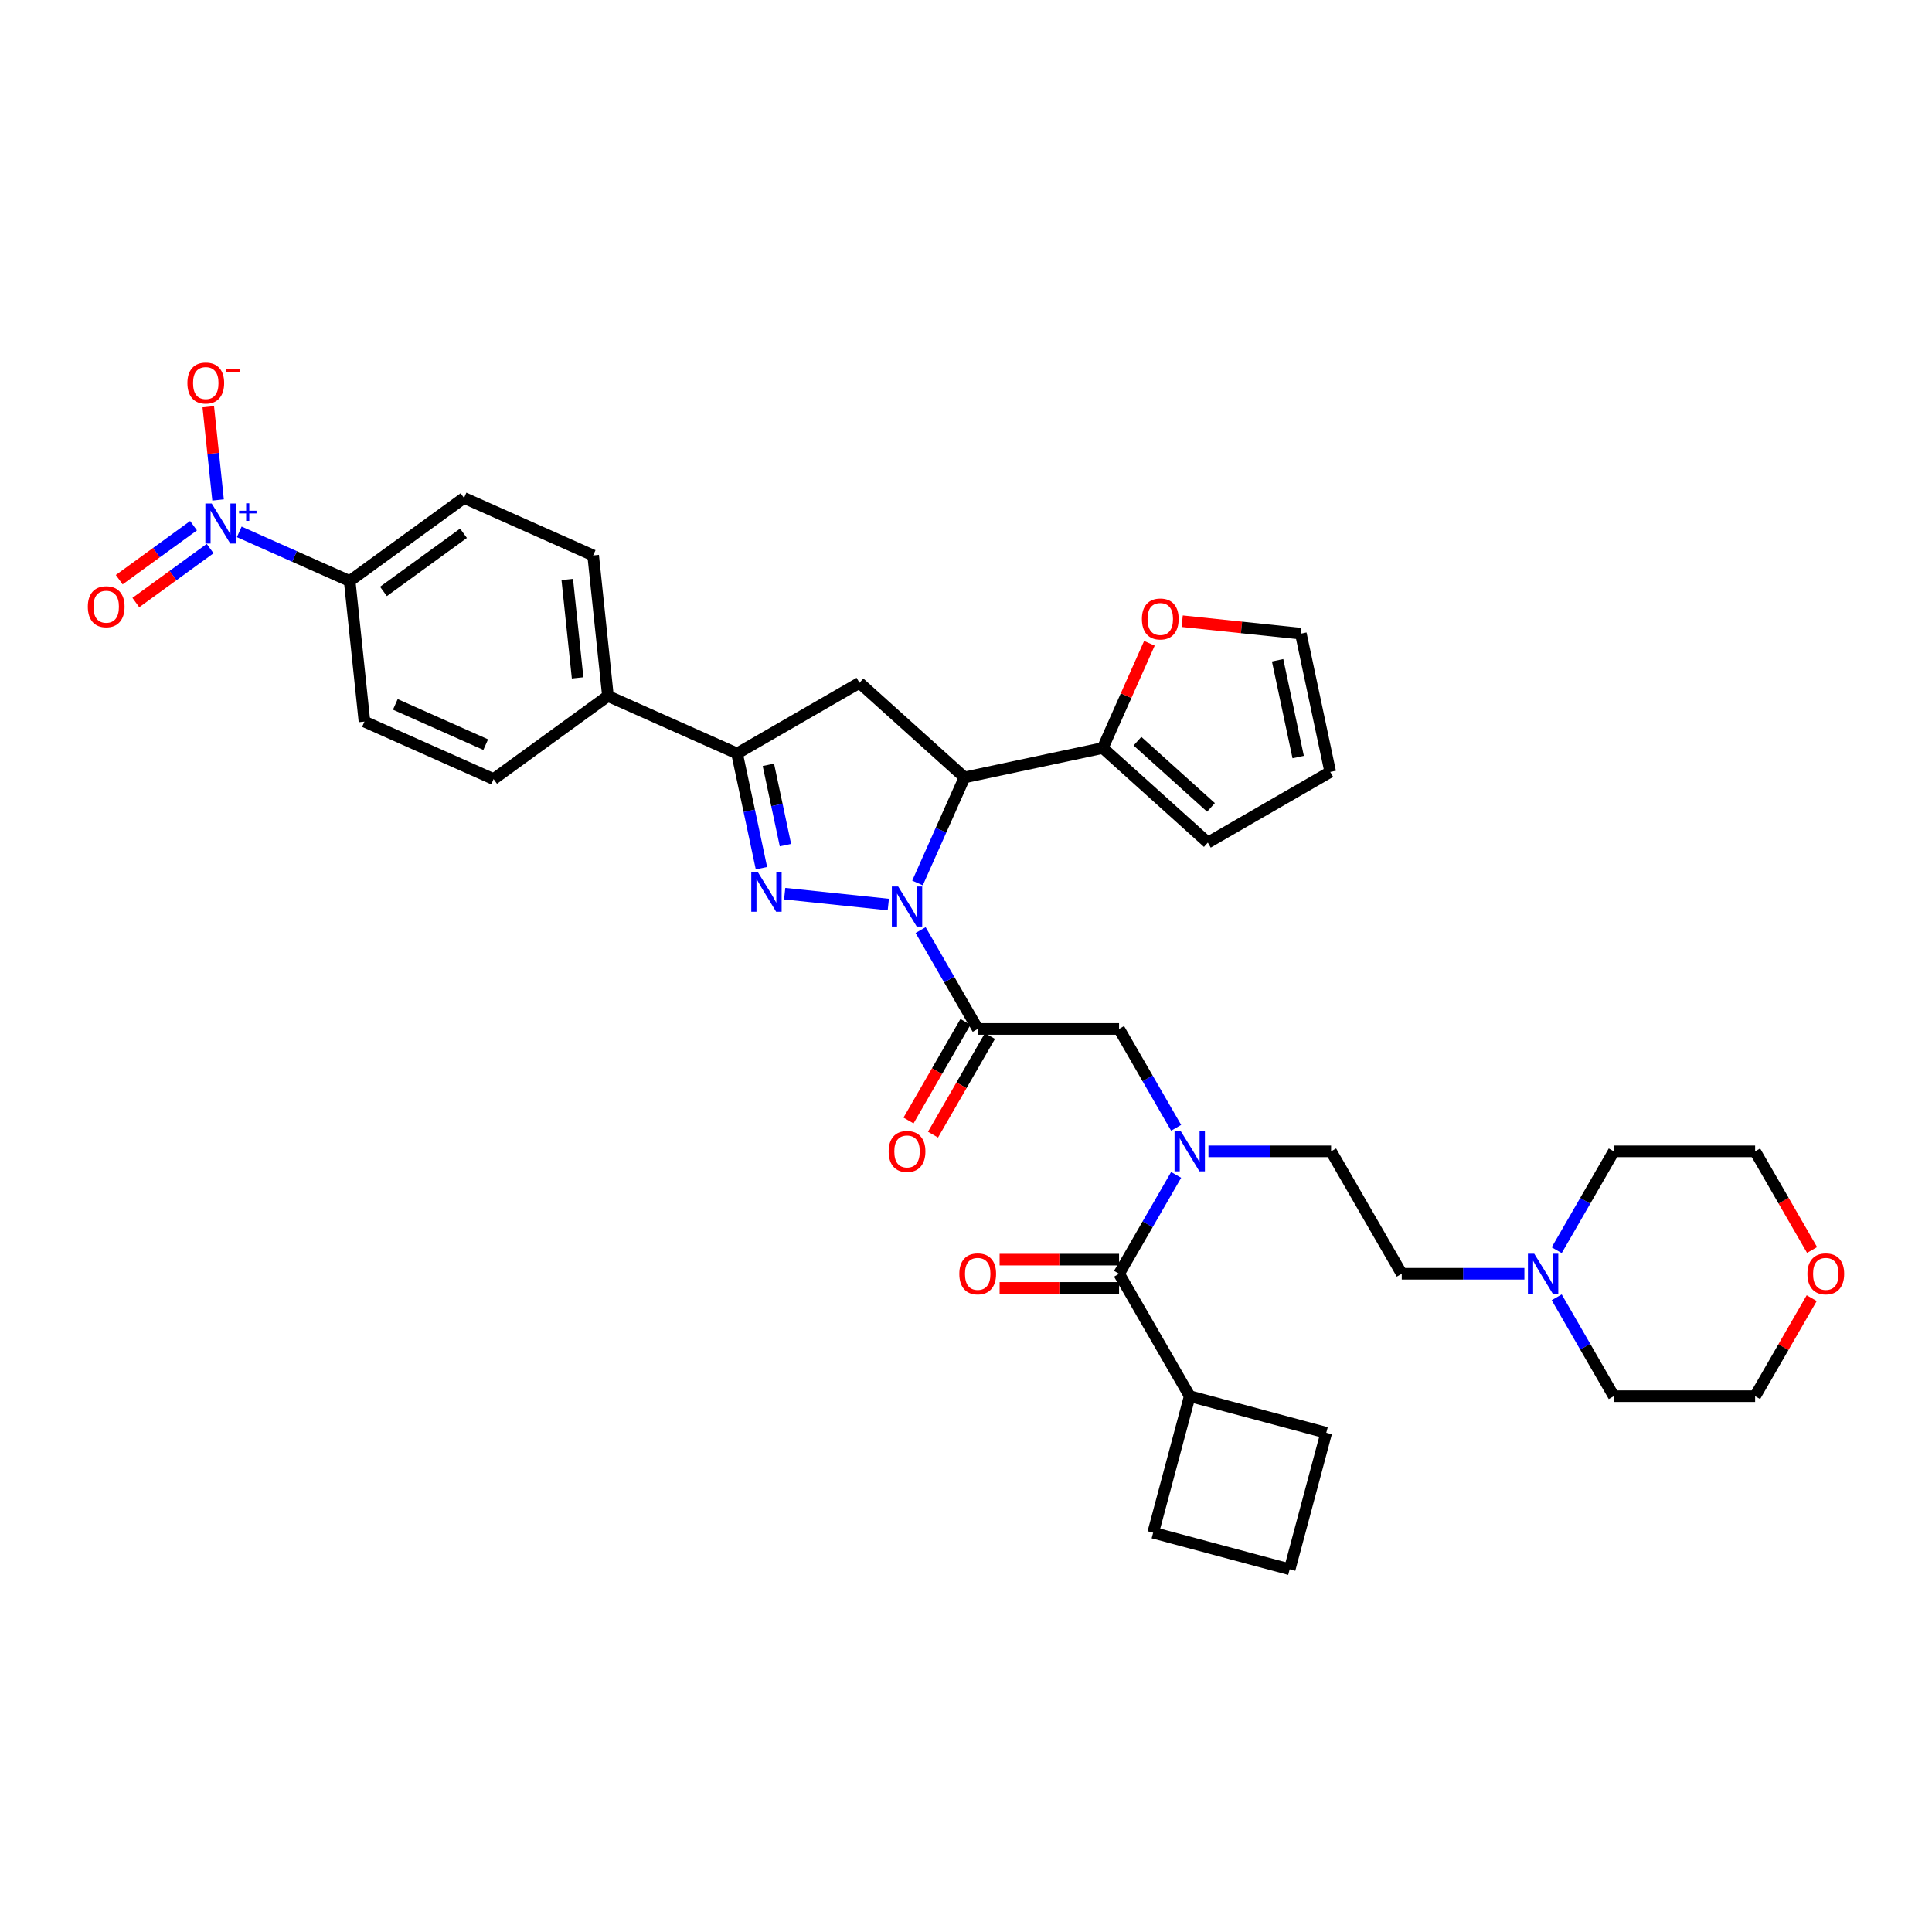 <?xml version='1.0' encoding='iso-8859-1'?>
<svg version='1.1' baseProfile='full'
              xmlns='http://www.w3.org/2000/svg'
                      xmlns:rdkit='http://www.rdkit.org/xml'
                      xmlns:xlink='http://www.w3.org/1999/xlink'
                  xml:space='preserve'
width='1000px' height='1000px' viewBox='0 0 1000 1000'>
<!-- END OF HEADER -->
<rect style='opacity:1.0;fill:#FFFFFF;stroke:none' width='1000' height='1000' x='0' y='0'> </rect>
<path class='bond-0' d='M 608.766,583.749 L 593.994,558.163' style='fill:none;fill-rule:evenodd;stroke:#0000FF;stroke-width:6px;stroke-linecap:butt;stroke-linejoin:miter;stroke-opacity:1' />
<path class='bond-0' d='M 593.994,558.163 L 579.222,532.577' style='fill:none;fill-rule:evenodd;stroke:#000000;stroke-width:6px;stroke-linecap:butt;stroke-linejoin:miter;stroke-opacity:1' />
<path class='bond-1' d='M 608.766,608.127 L 593.994,633.713' style='fill:none;fill-rule:evenodd;stroke:#0000FF;stroke-width:6px;stroke-linecap:butt;stroke-linejoin:miter;stroke-opacity:1' />
<path class='bond-1' d='M 593.994,633.713 L 579.222,659.299' style='fill:none;fill-rule:evenodd;stroke:#000000;stroke-width:6px;stroke-linecap:butt;stroke-linejoin:miter;stroke-opacity:1' />
<path class='bond-2' d='M 625.49,595.938 L 657.227,595.938' style='fill:none;fill-rule:evenodd;stroke:#0000FF;stroke-width:6px;stroke-linecap:butt;stroke-linejoin:miter;stroke-opacity:1' />
<path class='bond-2' d='M 657.227,595.938 L 688.965,595.938' style='fill:none;fill-rule:evenodd;stroke:#000000;stroke-width:6px;stroke-linecap:butt;stroke-linejoin:miter;stroke-opacity:1' />
<path class='bond-3' d='M 615.803,722.659 L 686.472,741.595' style='fill:none;fill-rule:evenodd;stroke:#000000;stroke-width:6px;stroke-linecap:butt;stroke-linejoin:miter;stroke-opacity:1' />
<path class='bond-4' d='M 615.803,722.659 L 596.867,793.329' style='fill:none;fill-rule:evenodd;stroke:#000000;stroke-width:6px;stroke-linecap:butt;stroke-linejoin:miter;stroke-opacity:1' />
<path class='bond-5' d='M 615.803,722.659 L 579.222,659.299' style='fill:none;fill-rule:evenodd;stroke:#000000;stroke-width:6px;stroke-linecap:butt;stroke-linejoin:miter;stroke-opacity:1' />
<path class='bond-6' d='M 506.059,532.577 L 491.287,506.992' style='fill:none;fill-rule:evenodd;stroke:#000000;stroke-width:6px;stroke-linecap:butt;stroke-linejoin:miter;stroke-opacity:1' />
<path class='bond-6' d='M 491.287,506.992 L 476.515,481.406' style='fill:none;fill-rule:evenodd;stroke:#0000FF;stroke-width:6px;stroke-linecap:butt;stroke-linejoin:miter;stroke-opacity:1' />
<path class='bond-7' d='M 499.723,528.919 L 484.985,554.447' style='fill:none;fill-rule:evenodd;stroke:#000000;stroke-width:6px;stroke-linecap:butt;stroke-linejoin:miter;stroke-opacity:1' />
<path class='bond-7' d='M 484.985,554.447 L 470.247,579.974' style='fill:none;fill-rule:evenodd;stroke:#FF0000;stroke-width:6px;stroke-linecap:butt;stroke-linejoin:miter;stroke-opacity:1' />
<path class='bond-7' d='M 512.395,536.236 L 497.657,561.763' style='fill:none;fill-rule:evenodd;stroke:#000000;stroke-width:6px;stroke-linecap:butt;stroke-linejoin:miter;stroke-opacity:1' />
<path class='bond-7' d='M 497.657,561.763 L 482.919,587.29' style='fill:none;fill-rule:evenodd;stroke:#FF0000;stroke-width:6px;stroke-linecap:butt;stroke-linejoin:miter;stroke-opacity:1' />
<path class='bond-8' d='M 506.059,532.577 L 579.222,532.577' style='fill:none;fill-rule:evenodd;stroke:#000000;stroke-width:6px;stroke-linecap:butt;stroke-linejoin:miter;stroke-opacity:1' />
<path class='bond-9' d='M 579.222,651.982 L 548.31,651.982' style='fill:none;fill-rule:evenodd;stroke:#000000;stroke-width:6px;stroke-linecap:butt;stroke-linejoin:miter;stroke-opacity:1' />
<path class='bond-9' d='M 548.31,651.982 L 517.399,651.982' style='fill:none;fill-rule:evenodd;stroke:#FF0000;stroke-width:6px;stroke-linecap:butt;stroke-linejoin:miter;stroke-opacity:1' />
<path class='bond-9' d='M 579.222,666.615 L 548.31,666.615' style='fill:none;fill-rule:evenodd;stroke:#000000;stroke-width:6px;stroke-linecap:butt;stroke-linejoin:miter;stroke-opacity:1' />
<path class='bond-9' d='M 548.31,666.615 L 517.399,666.615' style='fill:none;fill-rule:evenodd;stroke:#FF0000;stroke-width:6px;stroke-linecap:butt;stroke-linejoin:miter;stroke-opacity:1' />
<path class='bond-10' d='M 667.537,812.265 L 596.867,793.329' style='fill:none;fill-rule:evenodd;stroke:#000000;stroke-width:6px;stroke-linecap:butt;stroke-linejoin:miter;stroke-opacity:1' />
<path class='bond-11' d='M 667.537,812.265 L 686.472,741.595' style='fill:none;fill-rule:evenodd;stroke:#000000;stroke-width:6px;stroke-linecap:butt;stroke-linejoin:miter;stroke-opacity:1' />
<path class='bond-12' d='M 789.023,659.299 L 757.285,659.299' style='fill:none;fill-rule:evenodd;stroke:#0000FF;stroke-width:6px;stroke-linecap:butt;stroke-linejoin:miter;stroke-opacity:1' />
<path class='bond-12' d='M 757.285,659.299 L 725.547,659.299' style='fill:none;fill-rule:evenodd;stroke:#000000;stroke-width:6px;stroke-linecap:butt;stroke-linejoin:miter;stroke-opacity:1' />
<path class='bond-13' d='M 805.746,647.11 L 820.518,621.524' style='fill:none;fill-rule:evenodd;stroke:#0000FF;stroke-width:6px;stroke-linecap:butt;stroke-linejoin:miter;stroke-opacity:1' />
<path class='bond-13' d='M 820.518,621.524 L 835.291,595.938' style='fill:none;fill-rule:evenodd;stroke:#000000;stroke-width:6px;stroke-linecap:butt;stroke-linejoin:miter;stroke-opacity:1' />
<path class='bond-14' d='M 805.746,671.488 L 820.518,697.073' style='fill:none;fill-rule:evenodd;stroke:#0000FF;stroke-width:6px;stroke-linecap:butt;stroke-linejoin:miter;stroke-opacity:1' />
<path class='bond-14' d='M 820.518,697.073 L 835.291,722.659' style='fill:none;fill-rule:evenodd;stroke:#000000;stroke-width:6px;stroke-linecap:butt;stroke-linejoin:miter;stroke-opacity:1' />
<path class='bond-15' d='M 937.744,671.927 L 923.098,697.293' style='fill:none;fill-rule:evenodd;stroke:#FF0000;stroke-width:6px;stroke-linecap:butt;stroke-linejoin:miter;stroke-opacity:1' />
<path class='bond-15' d='M 923.098,697.293 L 908.453,722.659' style='fill:none;fill-rule:evenodd;stroke:#000000;stroke-width:6px;stroke-linecap:butt;stroke-linejoin:miter;stroke-opacity:1' />
<path class='bond-16' d='M 937.929,646.993 L 923.191,621.465' style='fill:none;fill-rule:evenodd;stroke:#FF0000;stroke-width:6px;stroke-linecap:butt;stroke-linejoin:miter;stroke-opacity:1' />
<path class='bond-16' d='M 923.191,621.465 L 908.453,595.938' style='fill:none;fill-rule:evenodd;stroke:#000000;stroke-width:6px;stroke-linecap:butt;stroke-linejoin:miter;stroke-opacity:1' />
<path class='bond-17' d='M 474.905,457.028 L 487.07,429.704' style='fill:none;fill-rule:evenodd;stroke:#0000FF;stroke-width:6px;stroke-linecap:butt;stroke-linejoin:miter;stroke-opacity:1' />
<path class='bond-17' d='M 487.07,429.704 L 499.236,402.379' style='fill:none;fill-rule:evenodd;stroke:#000000;stroke-width:6px;stroke-linecap:butt;stroke-linejoin:miter;stroke-opacity:1' />
<path class='bond-18' d='M 459.791,468.199 L 406.159,462.562' style='fill:none;fill-rule:evenodd;stroke:#0000FF;stroke-width:6px;stroke-linecap:butt;stroke-linejoin:miter;stroke-opacity:1' />
<path class='bond-19' d='M 381.505,390.005 L 314.667,360.248' style='fill:none;fill-rule:evenodd;stroke:#000000;stroke-width:6px;stroke-linecap:butt;stroke-linejoin:miter;stroke-opacity:1' />
<path class='bond-20' d='M 381.505,390.005 L 444.865,353.424' style='fill:none;fill-rule:evenodd;stroke:#000000;stroke-width:6px;stroke-linecap:butt;stroke-linejoin:miter;stroke-opacity:1' />
<path class='bond-21' d='M 381.505,390.005 L 387.815,419.693' style='fill:none;fill-rule:evenodd;stroke:#000000;stroke-width:6px;stroke-linecap:butt;stroke-linejoin:miter;stroke-opacity:1' />
<path class='bond-21' d='M 387.815,419.693 L 394.125,449.38' style='fill:none;fill-rule:evenodd;stroke:#0000FF;stroke-width:6px;stroke-linecap:butt;stroke-linejoin:miter;stroke-opacity:1' />
<path class='bond-21' d='M 397.711,395.869 L 402.128,416.651' style='fill:none;fill-rule:evenodd;stroke:#000000;stroke-width:6px;stroke-linecap:butt;stroke-linejoin:miter;stroke-opacity:1' />
<path class='bond-21' d='M 402.128,416.651 L 406.545,437.432' style='fill:none;fill-rule:evenodd;stroke:#0000FF;stroke-width:6px;stroke-linecap:butt;stroke-linejoin:miter;stroke-opacity:1' />
<path class='bond-22' d='M 444.865,353.424 L 499.236,402.379' style='fill:none;fill-rule:evenodd;stroke:#000000;stroke-width:6px;stroke-linecap:butt;stroke-linejoin:miter;stroke-opacity:1' />
<path class='bond-23' d='M 499.236,402.379 L 570.799,387.168' style='fill:none;fill-rule:evenodd;stroke:#000000;stroke-width:6px;stroke-linecap:butt;stroke-linejoin:miter;stroke-opacity:1' />
<path class='bond-24' d='M 307.02,287.486 L 314.667,360.248' style='fill:none;fill-rule:evenodd;stroke:#000000;stroke-width:6px;stroke-linecap:butt;stroke-linejoin:miter;stroke-opacity:1' />
<path class='bond-24' d='M 293.615,299.93 L 298.968,350.863' style='fill:none;fill-rule:evenodd;stroke:#000000;stroke-width:6px;stroke-linecap:butt;stroke-linejoin:miter;stroke-opacity:1' />
<path class='bond-25' d='M 307.02,287.486 L 240.182,257.728' style='fill:none;fill-rule:evenodd;stroke:#000000;stroke-width:6px;stroke-linecap:butt;stroke-linejoin:miter;stroke-opacity:1' />
<path class='bond-26' d='M 240.182,257.728 L 180.993,300.732' style='fill:none;fill-rule:evenodd;stroke:#000000;stroke-width:6px;stroke-linecap:butt;stroke-linejoin:miter;stroke-opacity:1' />
<path class='bond-26' d='M 239.905,276.016 L 198.472,306.119' style='fill:none;fill-rule:evenodd;stroke:#000000;stroke-width:6px;stroke-linecap:butt;stroke-linejoin:miter;stroke-opacity:1' />
<path class='bond-27' d='M 570.799,387.168 L 582.867,360.063' style='fill:none;fill-rule:evenodd;stroke:#000000;stroke-width:6px;stroke-linecap:butt;stroke-linejoin:miter;stroke-opacity:1' />
<path class='bond-27' d='M 582.867,360.063 L 594.935,332.959' style='fill:none;fill-rule:evenodd;stroke:#FF0000;stroke-width:6px;stroke-linecap:butt;stroke-linejoin:miter;stroke-opacity:1' />
<path class='bond-28' d='M 570.799,387.168 L 625.17,436.123' style='fill:none;fill-rule:evenodd;stroke:#000000;stroke-width:6px;stroke-linecap:butt;stroke-linejoin:miter;stroke-opacity:1' />
<path class='bond-28' d='M 588.746,383.637 L 626.805,417.906' style='fill:none;fill-rule:evenodd;stroke:#000000;stroke-width:6px;stroke-linecap:butt;stroke-linejoin:miter;stroke-opacity:1' />
<path class='bond-29' d='M 611.898,321.523 L 642.608,324.751' style='fill:none;fill-rule:evenodd;stroke:#FF0000;stroke-width:6px;stroke-linecap:butt;stroke-linejoin:miter;stroke-opacity:1' />
<path class='bond-29' d='M 642.608,324.751 L 673.319,327.978' style='fill:none;fill-rule:evenodd;stroke:#000000;stroke-width:6px;stroke-linecap:butt;stroke-linejoin:miter;stroke-opacity:1' />
<path class='bond-30' d='M 625.17,436.123 L 688.53,399.542' style='fill:none;fill-rule:evenodd;stroke:#000000;stroke-width:6px;stroke-linecap:butt;stroke-linejoin:miter;stroke-opacity:1' />
<path class='bond-31' d='M 673.319,327.978 L 688.53,399.542' style='fill:none;fill-rule:evenodd;stroke:#000000;stroke-width:6px;stroke-linecap:butt;stroke-linejoin:miter;stroke-opacity:1' />
<path class='bond-31' d='M 661.288,341.755 L 671.936,391.85' style='fill:none;fill-rule:evenodd;stroke:#000000;stroke-width:6px;stroke-linecap:butt;stroke-linejoin:miter;stroke-opacity:1' />
<path class='bond-32' d='M 180.993,300.732 L 188.64,373.494' style='fill:none;fill-rule:evenodd;stroke:#000000;stroke-width:6px;stroke-linecap:butt;stroke-linejoin:miter;stroke-opacity:1' />
<path class='bond-33' d='M 180.993,300.732 L 152.417,288.009' style='fill:none;fill-rule:evenodd;stroke:#000000;stroke-width:6px;stroke-linecap:butt;stroke-linejoin:miter;stroke-opacity:1' />
<path class='bond-33' d='M 152.417,288.009 L 123.842,275.287' style='fill:none;fill-rule:evenodd;stroke:#0000FF;stroke-width:6px;stroke-linecap:butt;stroke-linejoin:miter;stroke-opacity:1' />
<path class='bond-34' d='M 188.64,373.494 L 255.478,403.251' style='fill:none;fill-rule:evenodd;stroke:#000000;stroke-width:6px;stroke-linecap:butt;stroke-linejoin:miter;stroke-opacity:1' />
<path class='bond-34' d='M 204.617,364.59 L 251.404,385.42' style='fill:none;fill-rule:evenodd;stroke:#000000;stroke-width:6px;stroke-linecap:butt;stroke-linejoin:miter;stroke-opacity:1' />
<path class='bond-35' d='M 255.478,403.251 L 314.667,360.248' style='fill:none;fill-rule:evenodd;stroke:#000000;stroke-width:6px;stroke-linecap:butt;stroke-linejoin:miter;stroke-opacity:1' />
<path class='bond-36' d='M 112.874,258.785 L 110.339,234.659' style='fill:none;fill-rule:evenodd;stroke:#0000FF;stroke-width:6px;stroke-linecap:butt;stroke-linejoin:miter;stroke-opacity:1' />
<path class='bond-36' d='M 110.339,234.659 L 107.803,210.534' style='fill:none;fill-rule:evenodd;stroke:#FF0000;stroke-width:6px;stroke-linecap:butt;stroke-linejoin:miter;stroke-opacity:1' />
<path class='bond-37' d='M 100.168,272.093 L 80.937,286.065' style='fill:none;fill-rule:evenodd;stroke:#0000FF;stroke-width:6px;stroke-linecap:butt;stroke-linejoin:miter;stroke-opacity:1' />
<path class='bond-37' d='M 80.937,286.065 L 61.706,300.037' style='fill:none;fill-rule:evenodd;stroke:#FF0000;stroke-width:6px;stroke-linecap:butt;stroke-linejoin:miter;stroke-opacity:1' />
<path class='bond-37' d='M 108.769,283.931 L 89.538,297.903' style='fill:none;fill-rule:evenodd;stroke:#0000FF;stroke-width:6px;stroke-linecap:butt;stroke-linejoin:miter;stroke-opacity:1' />
<path class='bond-37' d='M 89.538,297.903 L 70.307,311.875' style='fill:none;fill-rule:evenodd;stroke:#FF0000;stroke-width:6px;stroke-linecap:butt;stroke-linejoin:miter;stroke-opacity:1' />
<path class='bond-38' d='M 725.547,659.299 L 688.965,595.938' style='fill:none;fill-rule:evenodd;stroke:#000000;stroke-width:6px;stroke-linecap:butt;stroke-linejoin:miter;stroke-opacity:1' />
<path class='bond-39' d='M 835.291,595.938 L 908.453,595.938' style='fill:none;fill-rule:evenodd;stroke:#000000;stroke-width:6px;stroke-linecap:butt;stroke-linejoin:miter;stroke-opacity:1' />
<path class='bond-40' d='M 835.291,722.659 L 908.453,722.659' style='fill:none;fill-rule:evenodd;stroke:#000000;stroke-width:6px;stroke-linecap:butt;stroke-linejoin:miter;stroke-opacity:1' />
<path  class='atom-0' d='M 611.223 585.578
L 618.012 596.553
Q 618.685 597.635, 619.768 599.596
Q 620.851 601.557, 620.91 601.674
L 620.91 585.578
L 623.661 585.578
L 623.661 606.298
L 620.822 606.298
L 613.535 594.299
Q 612.686 592.894, 611.779 591.285
Q 610.901 589.675, 610.638 589.178
L 610.638 606.298
L 607.945 606.298
L 607.945 585.578
L 611.223 585.578
' fill='#0000FF'/>
<path  class='atom-3' d='M 459.967 595.997
Q 459.967 591.022, 462.425 588.241
Q 464.883 585.461, 469.478 585.461
Q 474.072 585.461, 476.531 588.241
Q 478.989 591.022, 478.989 595.997
Q 478.989 601.03, 476.501 603.898
Q 474.014 606.737, 469.478 606.737
Q 464.912 606.737, 462.425 603.898
Q 459.967 601.059, 459.967 595.997
M 469.478 604.396
Q 472.638 604.396, 474.336 602.289
Q 476.062 600.152, 476.062 595.997
Q 476.062 591.929, 474.336 589.88
Q 472.638 587.802, 469.478 587.802
Q 466.317 587.802, 464.591 589.851
Q 462.893 591.899, 462.893 595.997
Q 462.893 600.181, 464.591 602.289
Q 466.317 604.396, 469.478 604.396
' fill='#FF0000'/>
<path  class='atom-6' d='M 496.548 659.357
Q 496.548 654.382, 499.006 651.602
Q 501.464 648.822, 506.059 648.822
Q 510.654 648.822, 513.112 651.602
Q 515.57 654.382, 515.57 659.357
Q 515.57 664.391, 513.083 667.259
Q 510.595 670.097, 506.059 670.097
Q 501.494 670.097, 499.006 667.259
Q 496.548 664.42, 496.548 659.357
M 506.059 667.756
Q 509.22 667.756, 510.917 665.649
Q 512.644 663.513, 512.644 659.357
Q 512.644 655.289, 510.917 653.241
Q 509.22 651.163, 506.059 651.163
Q 502.898 651.163, 501.172 653.212
Q 499.474 655.26, 499.474 659.357
Q 499.474 663.542, 501.172 665.649
Q 502.898 667.756, 506.059 667.756
' fill='#FF0000'/>
<path  class='atom-9' d='M 794.129 648.939
L 800.919 659.913
Q 801.592 660.996, 802.675 662.957
Q 803.757 664.918, 803.816 665.035
L 803.816 648.939
L 806.567 648.939
L 806.567 669.658
L 803.728 669.658
L 796.441 657.66
Q 795.593 656.255, 794.685 654.646
Q 793.807 653.036, 793.544 652.538
L 793.544 669.658
L 790.852 669.658
L 790.852 648.939
L 794.129 648.939
' fill='#0000FF'/>
<path  class='atom-10' d='M 935.523 659.357
Q 935.523 654.382, 937.981 651.602
Q 940.44 648.822, 945.034 648.822
Q 949.629 648.822, 952.087 651.602
Q 954.545 654.382, 954.545 659.357
Q 954.545 664.391, 952.058 667.259
Q 949.57 670.097, 945.034 670.097
Q 940.469 670.097, 937.981 667.259
Q 935.523 664.42, 935.523 659.357
M 945.034 667.756
Q 948.195 667.756, 949.892 665.649
Q 951.619 663.513, 951.619 659.357
Q 951.619 655.289, 949.892 653.241
Q 948.195 651.163, 945.034 651.163
Q 941.874 651.163, 940.147 653.212
Q 938.45 655.26, 938.45 659.357
Q 938.45 663.542, 940.147 665.649
Q 941.874 667.756, 945.034 667.756
' fill='#FF0000'/>
<path  class='atom-11' d='M 464.898 458.857
L 471.687 469.831
Q 472.36 470.914, 473.443 472.875
Q 474.526 474.836, 474.585 474.953
L 474.585 458.857
L 477.335 458.857
L 477.335 479.577
L 474.497 479.577
L 467.21 467.578
Q 466.361 466.173, 465.454 464.564
Q 464.576 462.954, 464.312 462.457
L 464.312 479.577
L 461.62 479.577
L 461.62 458.857
L 464.898 458.857
' fill='#0000FF'/>
<path  class='atom-15' d='M 392.136 451.209
L 398.926 462.184
Q 399.599 463.267, 400.681 465.227
Q 401.764 467.188, 401.823 467.305
L 401.823 451.209
L 404.574 451.209
L 404.574 471.929
L 401.735 471.929
L 394.448 459.93
Q 393.599 458.526, 392.692 456.916
Q 391.814 455.307, 391.551 454.809
L 391.551 471.929
L 388.858 471.929
L 388.858 451.209
L 392.136 451.209
' fill='#0000FF'/>
<path  class='atom-19' d='M 591.046 320.389
Q 591.046 315.414, 593.504 312.634
Q 595.963 309.854, 600.557 309.854
Q 605.152 309.854, 607.61 312.634
Q 610.068 315.414, 610.068 320.389
Q 610.068 325.423, 607.581 328.291
Q 605.093 331.13, 600.557 331.13
Q 595.992 331.13, 593.504 328.291
Q 591.046 325.452, 591.046 320.389
M 600.557 328.788
Q 603.718 328.788, 605.415 326.681
Q 607.142 324.545, 607.142 320.389
Q 607.142 316.322, 605.415 314.273
Q 603.718 312.195, 600.557 312.195
Q 597.397 312.195, 595.67 314.244
Q 593.973 316.292, 593.973 320.389
Q 593.973 324.574, 595.67 326.681
Q 597.397 328.788, 600.557 328.788
' fill='#FF0000'/>
<path  class='atom-27' d='M 109.575 260.614
L 116.365 271.588
Q 117.038 272.671, 118.121 274.632
Q 119.204 276.593, 119.262 276.71
L 119.262 260.614
L 122.013 260.614
L 122.013 281.334
L 119.174 281.334
L 111.887 269.335
Q 111.039 267.93, 110.131 266.321
Q 109.254 264.711, 108.99 264.214
L 108.99 281.334
L 106.298 281.334
L 106.298 260.614
L 109.575 260.614
' fill='#0000FF'/>
<path  class='atom-27' d='M 123.751 264.349
L 127.402 264.349
L 127.402 260.505
L 129.024 260.505
L 129.024 264.349
L 132.771 264.349
L 132.771 265.74
L 129.024 265.74
L 129.024 269.603
L 127.402 269.603
L 127.402 265.74
L 123.751 265.74
L 123.751 264.349
' fill='#0000FF'/>
<path  class='atom-28' d='M 96.997 198.271
Q 96.997 193.296, 99.455 190.515
Q 101.913 187.735, 106.508 187.735
Q 111.102 187.735, 113.561 190.515
Q 116.019 193.296, 116.019 198.271
Q 116.019 203.304, 113.531 206.172
Q 111.044 209.011, 106.508 209.011
Q 101.943 209.011, 99.455 206.172
Q 96.997 203.334, 96.997 198.271
M 106.508 206.67
Q 109.668 206.67, 111.366 204.563
Q 113.092 202.426, 113.092 198.271
Q 113.092 194.203, 111.366 192.154
Q 109.668 190.076, 106.508 190.076
Q 103.347 190.076, 101.621 192.125
Q 99.923 194.174, 99.923 198.271
Q 99.923 202.456, 101.621 204.563
Q 103.347 206.67, 106.508 206.67
' fill='#FF0000'/>
<path  class='atom-28' d='M 116.985 191.117
L 124.073 191.117
L 124.073 192.662
L 116.985 192.662
L 116.985 191.117
' fill='#FF0000'/>
<path  class='atom-29' d='M 45.455 314.036
Q 45.455 309.061, 47.913 306.281
Q 50.371 303.501, 54.966 303.501
Q 59.56 303.501, 62.019 306.281
Q 64.477 309.061, 64.477 314.036
Q 64.477 319.07, 61.989 321.938
Q 59.502 324.777, 54.966 324.777
Q 50.4 324.777, 47.913 321.938
Q 45.455 319.099, 45.455 314.036
M 54.966 322.435
Q 58.126 322.435, 59.824 320.328
Q 61.55 318.192, 61.55 314.036
Q 61.55 309.968, 59.824 307.92
Q 58.126 305.842, 54.966 305.842
Q 51.805 305.842, 50.078 307.891
Q 48.381 309.939, 48.381 314.036
Q 48.381 318.221, 50.078 320.328
Q 51.805 322.435, 54.966 322.435
' fill='#FF0000'/>
</svg>
